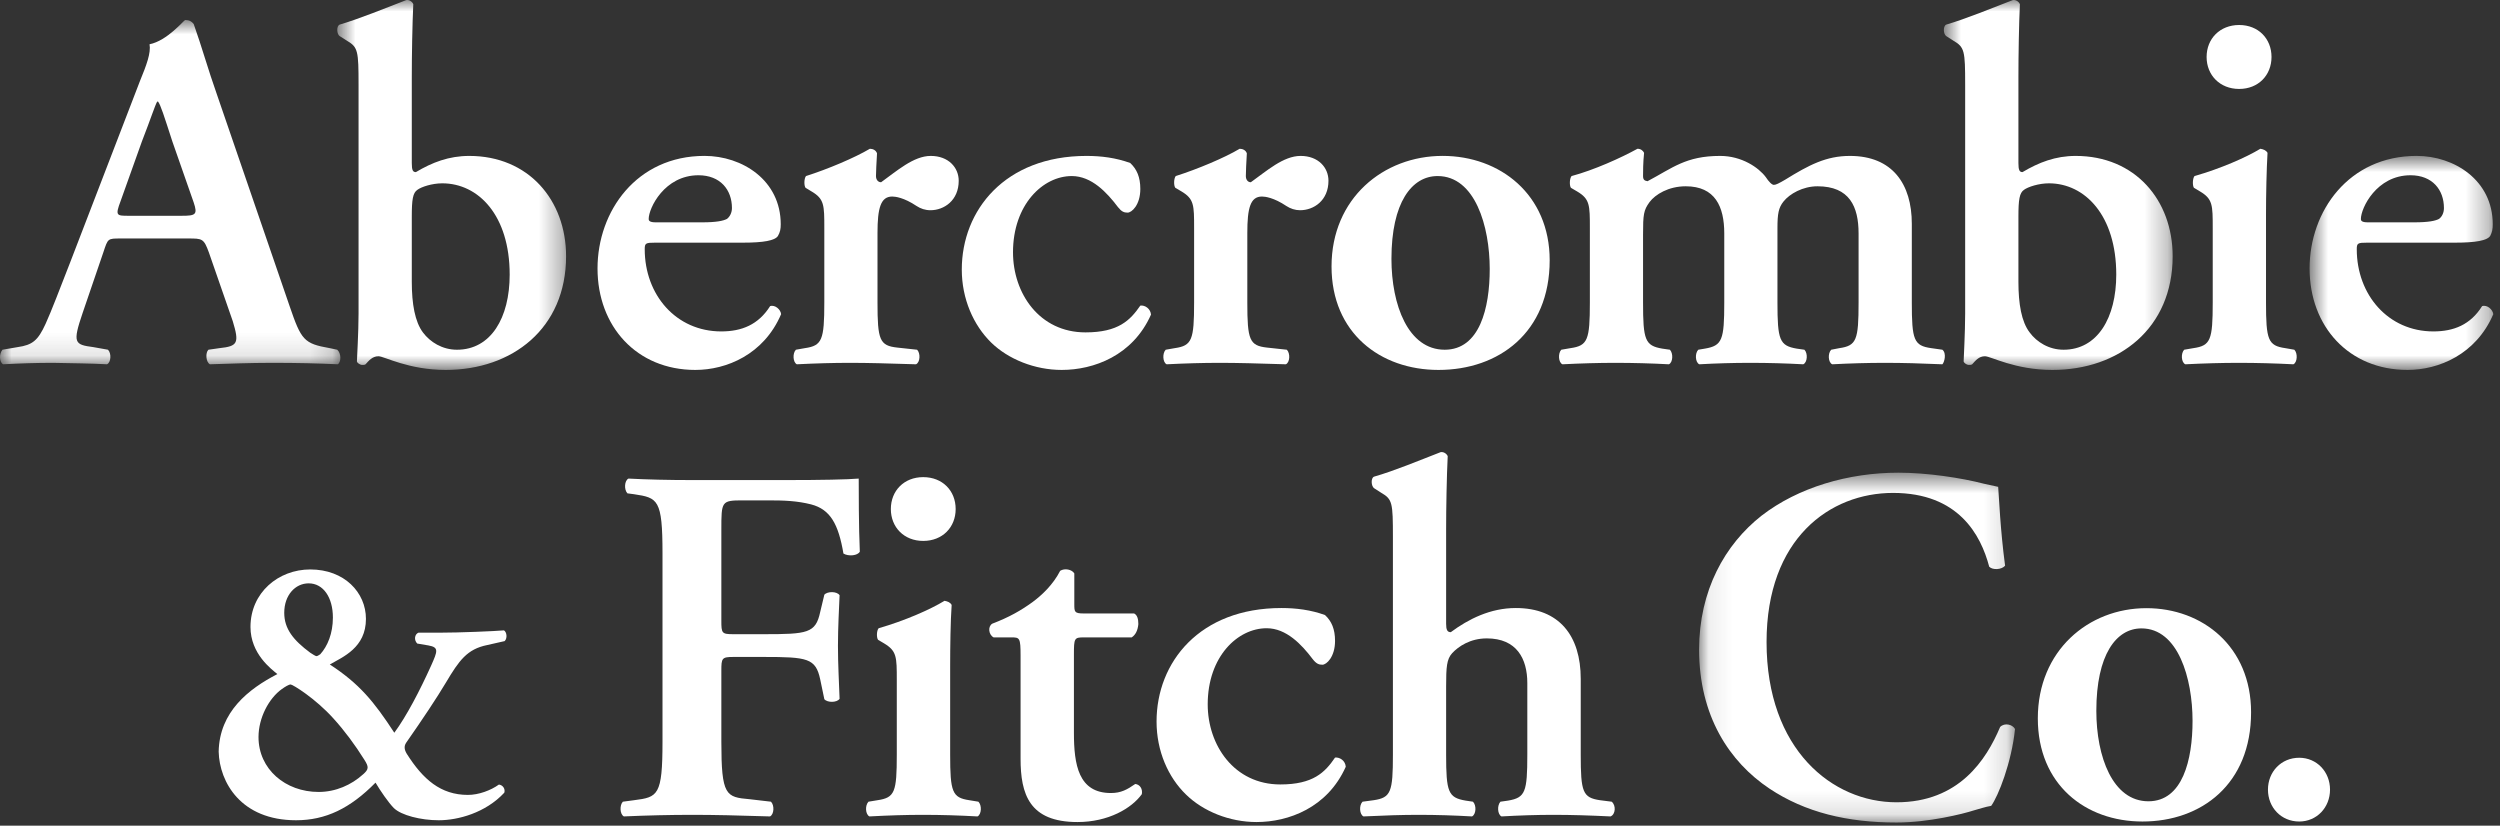 <?xml version="1.0" encoding="UTF-8"?> <svg xmlns="http://www.w3.org/2000/svg" width="109" height="36" viewBox="0 0 109 36" fill="none"><rect x="0" y="0" width="109" height="36" fill="#333333" stroke="none"/><mask id="mask0_123_5594" style="mask-type:alpha" maskUnits="userSpaceOnUse" x="0" y="0" width="15" height="16"><path fill-rule="evenodd" clip-rule="evenodd" d="M0 0.872H14.84V15.883H0V0.872Z" fill="white"></path></mask><g mask="url(#mask0_123_5594)"><path fill-rule="evenodd" clip-rule="evenodd" d="M5.258 10.398C4.687 10.398 4.708 10.398 4.506 11.001L3.601 13.65C3.157 14.957 3.244 15.026 4.066 15.134L4.708 15.248C4.865 15.404 4.842 15.803 4.665 15.883C3.955 15.842 3.228 15.842 2.317 15.82C1.593 15.82 0.902 15.842 0.13 15.883C-0.027 15.781 -0.05 15.444 0.106 15.248L0.771 15.134C1.413 15.041 1.653 14.853 1.988 14.118C2.249 13.545 2.6 12.616 3.067 11.42L6.098 3.543C6.389 2.835 6.587 2.308 6.52 1.93C7.294 1.777 8.025 0.872 8.073 0.872C8.247 0.872 8.355 0.932 8.445 1.046C8.799 2.038 9.087 3.078 9.443 4.076L12.627 13.347C13.134 14.825 13.245 14.981 14.375 15.179L14.704 15.248C14.881 15.404 14.881 15.781 14.729 15.883C13.816 15.842 13.002 15.82 11.851 15.82C10.9 15.82 9.927 15.86 9.152 15.883C8.972 15.781 8.951 15.378 9.087 15.248L9.573 15.179C10.37 15.095 10.436 14.957 10.15 14.008L9.105 11.001C8.886 10.398 8.817 10.398 8.205 10.398H5.258ZM7.914 9.408C8.529 9.408 8.625 9.361 8.445 8.828L7.516 6.172C7.138 5.005 7.006 4.586 6.892 4.43H6.853C6.76 4.586 6.587 5.138 6.185 6.172L5.258 8.768C5.018 9.408 5.081 9.408 5.616 9.408H7.914Z" fill="white"></path></g><mask id="mask1_123_5594" style="mask-type:alpha" maskUnits="userSpaceOnUse" x="14" y="0" width="11" height="17"><path fill-rule="evenodd" clip-rule="evenodd" d="M14.704 0H24.681V16.129H14.704V0Z" fill="white"></path></mask><g mask="url(#mask1_123_5594)"><path fill-rule="evenodd" clip-rule="evenodd" d="M17.954 7.107C17.954 7.416 17.998 7.504 18.133 7.504C18.84 7.082 19.572 6.798 20.459 6.798C23.043 6.798 24.681 8.725 24.681 11.172C24.681 14.318 22.335 16.129 19.434 16.129C17.803 16.129 16.76 15.533 16.499 15.533C16.233 15.533 16.077 15.73 15.938 15.883C15.899 15.91 15.854 15.91 15.786 15.91C15.7 15.91 15.562 15.82 15.562 15.752C15.562 15.662 15.633 14.493 15.633 13.674V3.698C15.633 2.221 15.609 2.059 15.129 1.777L14.812 1.575C14.68 1.492 14.656 1.135 14.812 1.072C15.651 0.824 16.805 0.356 17.714 0.003C17.846 -0.018 17.977 0.077 18.019 0.182C17.977 1.072 17.954 2.436 17.954 3.39V7.107ZM17.954 12.283C17.954 13.254 18.092 14.028 18.439 14.493C18.75 14.912 19.282 15.248 19.923 15.248C21.407 15.248 22.222 13.854 22.222 11.973C22.222 9.385 20.856 7.993 19.282 7.993C18.84 7.993 18.373 8.146 18.199 8.276C17.998 8.411 17.954 8.699 17.954 9.451V12.283Z" fill="white"></path></g><path fill-rule="evenodd" clip-rule="evenodd" d="M28.573 10.58C28.152 10.58 28.11 10.602 28.11 10.866C28.11 12.856 29.476 14.45 31.446 14.45C32.336 14.45 33.064 14.16 33.577 13.347C33.792 13.276 34.04 13.497 34.056 13.698C33.304 15.46 31.67 16.129 30.316 16.129C27.756 16.129 26.052 14.227 26.052 11.705C26.052 9.209 27.756 6.797 30.717 6.797C32.36 6.797 34.04 7.856 34.04 9.78C34.04 9.981 34.015 10.119 33.919 10.286C33.792 10.49 33.282 10.58 32.402 10.58H28.573ZM30.606 9.694C31.251 9.694 31.535 9.627 31.695 9.545C31.82 9.451 31.913 9.272 31.913 9.072C31.913 8.276 31.407 7.641 30.453 7.641C28.973 7.641 28.283 9.072 28.283 9.545C28.283 9.627 28.331 9.694 28.594 9.694H30.606Z" fill="white"></path><path fill-rule="evenodd" clip-rule="evenodd" d="M35.94 9.942C35.94 8.941 35.94 8.674 35.381 8.345L35.123 8.189C35.052 8.101 35.052 7.79 35.141 7.676C36.095 7.373 37.263 6.879 37.927 6.486C38.062 6.486 38.193 6.552 38.238 6.686C38.214 7.107 38.193 7.481 38.193 7.676C38.193 7.835 38.283 7.946 38.416 7.946C39.099 7.457 39.833 6.798 40.58 6.798C41.358 6.798 41.8 7.31 41.8 7.88C41.8 8.743 41.158 9.166 40.567 9.166C40.34 9.166 40.141 9.097 39.965 8.983C39.411 8.611 39.032 8.569 38.9 8.569C38.397 8.569 38.259 9.072 38.259 10.159V13.189C38.259 14.825 38.349 15.071 39.123 15.155L39.986 15.248C40.141 15.404 40.118 15.803 39.938 15.883C38.615 15.842 37.864 15.82 37.044 15.82C36.316 15.82 35.579 15.842 34.743 15.883C34.572 15.803 34.547 15.404 34.701 15.248L35.093 15.179C35.843 15.071 35.94 14.825 35.94 13.189V9.942Z" fill="white"></path><path fill-rule="evenodd" clip-rule="evenodd" d="M49.278 7.107C49.564 7.373 49.718 7.722 49.718 8.237C49.718 8.941 49.341 9.271 49.164 9.271C49.007 9.271 48.9 9.228 48.744 9.031C48.259 8.39 47.594 7.676 46.729 7.676C45.474 7.676 44.167 8.917 44.167 11.001C44.167 12.787 45.315 14.492 47.327 14.492C48.765 14.492 49.278 13.962 49.718 13.324C49.919 13.296 50.16 13.455 50.184 13.716C49.389 15.509 47.683 16.129 46.29 16.129C45.117 16.129 43.96 15.662 43.217 14.937C42.443 14.18 41.934 13.031 41.934 11.754C41.934 9.166 43.816 6.798 47.371 6.798C48.012 6.798 48.654 6.879 49.278 7.107Z" fill="white"></path><path fill-rule="evenodd" clip-rule="evenodd" d="M52.063 9.942C52.063 8.941 52.063 8.674 51.511 8.345L51.245 8.189C51.172 8.101 51.172 7.79 51.262 7.676C52.215 7.373 53.391 6.879 54.05 6.486C54.182 6.486 54.319 6.552 54.362 6.686C54.338 7.107 54.319 7.481 54.319 7.676C54.319 7.835 54.407 7.946 54.536 7.946C55.224 7.457 55.953 6.798 56.706 6.798C57.483 6.798 57.921 7.31 57.921 7.88C57.921 8.743 57.281 9.166 56.682 9.166C56.469 9.166 56.262 9.097 56.088 8.983C55.534 8.611 55.153 8.569 55.021 8.569C54.515 8.569 54.383 9.072 54.383 10.159V13.189C54.383 14.825 54.476 15.071 55.245 15.155L56.106 15.248C56.262 15.404 56.242 15.803 56.064 15.883C54.733 15.842 53.983 15.82 53.166 15.82C52.437 15.82 51.702 15.842 50.866 15.883C50.693 15.803 50.672 15.404 50.825 15.248L51.22 15.179C51.97 15.071 52.063 14.825 52.063 13.189V9.942Z" fill="white"></path><path fill-rule="evenodd" clip-rule="evenodd" d="M67.566 11.348C67.566 14.493 65.352 16.129 62.719 16.129C60.178 16.129 58.055 14.514 58.055 11.616C58.055 8.649 60.315 6.797 62.899 6.797C65.399 6.797 67.566 8.48 67.566 11.348ZM62.989 15.248C64.514 15.248 64.952 13.432 64.952 11.729C64.952 9.87 64.314 7.676 62.68 7.676C61.553 7.676 60.667 8.828 60.667 11.286C60.667 13.296 61.395 15.248 62.989 15.248Z" fill="white"></path><path fill-rule="evenodd" clip-rule="evenodd" d="M69.318 9.942C69.318 8.941 69.318 8.674 68.759 8.345L68.493 8.189C68.426 8.101 68.426 7.79 68.52 7.676C69.494 7.416 70.684 6.879 71.394 6.486C71.547 6.486 71.637 6.576 71.682 6.663C71.637 7.082 71.637 7.504 71.637 7.676C71.637 7.835 71.699 7.88 71.832 7.901C72.92 7.326 73.498 6.798 74.998 6.798C75.945 6.798 76.682 7.31 76.988 7.722C77.12 7.922 77.252 8.06 77.341 8.06C77.431 8.06 77.563 7.993 77.833 7.835C78.871 7.193 79.62 6.798 80.657 6.798C82.515 6.798 83.355 8.03 83.355 9.756V13.189C83.355 14.825 83.444 15.071 84.2 15.179L84.688 15.248C84.882 15.404 84.772 15.803 84.688 15.883C83.739 15.842 82.983 15.82 82.168 15.82C81.436 15.82 80.68 15.842 79.885 15.883C79.706 15.803 79.685 15.404 79.841 15.248L80.198 15.179C80.944 15.071 81.034 14.825 81.034 13.189V10.179C81.034 9.007 80.64 8.122 79.242 8.122C78.604 8.122 78.028 8.45 77.761 8.786C77.545 9.056 77.497 9.319 77.497 9.942V13.189C77.497 14.825 77.587 15.071 78.337 15.2L78.673 15.248C78.828 15.404 78.804 15.803 78.622 15.883C77.851 15.842 77.12 15.82 76.305 15.82C75.572 15.82 74.82 15.842 74.091 15.883C73.912 15.803 73.891 15.404 74.045 15.248L74.331 15.2C75.09 15.071 75.178 14.825 75.178 13.189V10.179C75.178 9.007 74.779 8.122 73.498 8.122C72.743 8.122 72.169 8.48 71.922 8.809C71.659 9.166 71.637 9.361 71.637 10.224V13.189C71.637 14.825 71.724 15.071 72.474 15.2L72.808 15.248C72.959 15.404 72.941 15.803 72.764 15.883C71.988 15.842 71.239 15.82 70.42 15.82C69.691 15.82 68.954 15.842 68.122 15.883C67.944 15.803 67.923 15.404 68.072 15.248L68.474 15.179C69.224 15.071 69.318 14.825 69.318 13.189V9.942Z" fill="white"></path><mask id="mask2_123_5594" style="mask-type:alpha" maskUnits="userSpaceOnUse" x="84" y="0" width="11" height="17"><path fill-rule="evenodd" clip-rule="evenodd" d="M84.752 0H94.728V16.129H84.752V0Z" fill="white"></path></mask><g mask="url(#mask2_123_5594)"><path fill-rule="evenodd" clip-rule="evenodd" d="M88.003 7.107C88.003 7.416 88.049 7.504 88.181 7.504C88.892 7.082 89.617 6.798 90.5 6.798C93.091 6.798 94.728 8.725 94.728 11.172C94.728 14.318 92.383 16.129 89.488 16.129C87.844 16.129 86.808 15.533 86.543 15.533C86.273 15.533 86.127 15.73 85.987 15.883C85.944 15.91 85.903 15.91 85.83 15.91C85.753 15.91 85.615 15.82 85.615 15.752C85.615 15.662 85.681 14.493 85.681 13.674V3.698C85.681 2.221 85.657 2.059 85.172 1.777L84.858 1.575C84.727 1.492 84.707 1.135 84.858 1.072C85.704 0.824 86.848 0.356 87.76 0.003C87.892 -0.018 88.025 0.077 88.067 0.182C88.025 1.072 88.003 2.436 88.003 3.39V7.107ZM88.003 12.283C88.003 13.254 88.136 14.028 88.492 14.493C88.798 14.912 89.332 15.248 89.97 15.248C91.451 15.248 92.269 13.854 92.269 11.973C92.269 9.385 90.899 7.993 89.332 7.993C88.892 7.993 88.424 8.146 88.247 8.276C88.049 8.411 88.003 8.699 88.003 9.451V12.283Z" fill="white"></path></g><path fill-rule="evenodd" clip-rule="evenodd" d="M98.798 13.189C98.798 14.825 98.887 15.071 99.638 15.179L100.033 15.248C100.188 15.404 100.164 15.803 99.992 15.883C99.17 15.842 98.42 15.82 97.602 15.82C96.874 15.82 96.117 15.842 95.281 15.883C95.1 15.803 95.079 15.404 95.231 15.248L95.632 15.179C96.382 15.071 96.475 14.825 96.475 13.189V9.942C96.475 8.941 96.475 8.674 95.918 8.345L95.656 8.189C95.591 8.101 95.591 7.79 95.68 7.676C96.826 7.349 97.934 6.861 98.552 6.486C98.684 6.508 98.798 6.552 98.864 6.663C98.822 7.397 98.798 8.449 98.798 9.361V13.189ZM96.208 2.484C96.208 1.687 96.789 1.09 97.627 1.09C98.465 1.09 99.038 1.687 99.038 2.484C99.038 3.278 98.465 3.878 97.627 3.878C96.789 3.878 96.208 3.278 96.208 2.484Z" fill="white"></path><mask id="mask3_123_5594" style="mask-type:alpha" maskUnits="userSpaceOnUse" x="100" y="6" width="9" height="11"><path fill-rule="evenodd" clip-rule="evenodd" d="M100.698 6.797H108.708V16.129H100.698V6.797Z" fill="white"></path></mask><g mask="url(#mask3_123_5594)"><path fill-rule="evenodd" clip-rule="evenodd" d="M103.217 10.58C102.796 10.58 102.755 10.602 102.755 10.866C102.755 12.856 104.127 14.45 106.095 14.45C106.981 14.45 107.713 14.16 108.22 13.347C108.44 13.276 108.684 13.497 108.708 13.698C107.952 15.46 106.318 16.129 104.968 16.129C102.402 16.129 100.698 14.227 100.698 11.705C100.698 9.209 102.402 6.797 105.366 6.797C107.003 6.797 108.684 7.856 108.684 9.78C108.684 9.981 108.659 10.119 108.573 10.286C108.44 10.49 107.925 10.58 107.047 10.58H103.217ZM105.255 9.694C105.896 9.694 106.187 9.627 106.34 9.545C106.472 9.451 106.556 9.272 106.556 9.072C106.556 8.276 106.052 7.641 105.099 7.641C103.619 7.641 102.935 9.072 102.935 9.545C102.935 9.627 102.974 9.694 103.247 9.694H105.255Z" fill="white"></path></g><path fill-rule="evenodd" clip-rule="evenodd" d="M15.955 26.983C15.955 28.242 14.949 28.642 14.38 28.971C15.666 29.81 16.301 30.581 17.192 31.947C17.722 31.231 18.309 30.102 18.795 29.025C19.079 28.389 19.146 28.224 18.679 28.141L18.193 28.059C18.039 27.91 18.076 27.651 18.244 27.585H19.16C20.018 27.585 21.588 27.52 21.973 27.484C22.091 27.55 22.134 27.823 22.003 27.952L21.238 28.125C20.366 28.303 20.018 28.792 19.443 29.759C19.046 30.425 18.441 31.335 17.709 32.383C17.608 32.532 17.626 32.689 17.739 32.871C18.441 33.977 19.211 34.658 20.402 34.658C20.869 34.658 21.4 34.461 21.752 34.207C21.922 34.226 22.04 34.396 21.988 34.561C21.169 35.443 19.967 35.763 19.131 35.763C18.342 35.763 17.491 35.545 17.17 35.23C16.936 34.993 16.582 34.477 16.373 34.123C15.266 35.248 14.197 35.763 12.907 35.763C10.504 35.763 9.569 34.105 9.534 32.772C9.569 31.031 10.833 30.042 12.093 29.39C11.84 29.179 10.921 28.509 10.921 27.337C10.921 25.835 12.141 24.828 13.526 24.828C15.018 24.828 15.955 25.835 15.955 26.983ZM12.673 29.843C12.59 29.843 12.429 29.944 12.29 30.042C11.721 30.448 11.271 31.3 11.271 32.136C11.271 33.537 12.446 34.529 13.891 34.529C14.635 34.529 15.318 34.226 15.834 33.758C16.085 33.537 16.085 33.437 15.882 33.119C15.486 32.486 15.018 31.852 14.531 31.318C13.747 30.448 12.761 29.843 12.673 29.843ZM12.393 26.719C12.393 27.419 12.794 27.916 13.526 28.458C13.627 28.525 13.759 28.608 13.798 28.608C13.849 28.608 13.93 28.542 13.964 28.525C14.281 28.174 14.514 27.621 14.514 26.923C14.514 26.048 14.095 25.434 13.458 25.434C12.875 25.434 12.393 25.946 12.393 26.719Z" fill="white"></path><path fill-rule="evenodd" clip-rule="evenodd" d="M34.322 20.931C35.743 20.931 36.982 20.908 37.44 20.866C37.44 21.348 37.44 23.006 37.488 24.052C37.396 24.229 36.997 24.268 36.774 24.135C36.555 22.853 36.205 22.211 35.366 21.992C34.766 21.84 34.214 21.816 33.506 21.816H32.38C31.451 21.816 31.451 21.861 31.451 23.098V27.062C31.451 27.611 31.469 27.651 31.979 27.651H33.285C35.21 27.651 35.563 27.611 35.761 26.681L35.941 25.93C36.074 25.776 36.492 25.776 36.606 25.952C36.583 26.528 36.535 27.344 36.535 28.162C36.535 28.982 36.583 29.78 36.606 30.467C36.492 30.641 36.074 30.641 35.941 30.485L35.761 29.621C35.563 28.697 35.21 28.643 33.285 28.643H31.979C31.469 28.643 31.451 28.697 31.451 29.249V32.343C31.451 34.694 31.648 34.756 32.686 34.846L33.615 34.954C33.772 35.114 33.75 35.508 33.573 35.596C32.158 35.551 31.16 35.527 30.189 35.527C29.215 35.527 28.22 35.551 27.201 35.596C27.027 35.508 27.006 35.114 27.156 34.954L27.644 34.889C28.682 34.756 28.885 34.694 28.885 32.343V24.121C28.885 21.767 28.682 21.705 27.644 21.548L27.356 21.51C27.201 21.348 27.225 20.953 27.401 20.866C28.177 20.908 29.172 20.931 30.144 20.931H34.322Z" fill="white"></path><path fill-rule="evenodd" clip-rule="evenodd" d="M41.427 32.901C41.427 34.535 41.517 34.777 42.261 34.889L42.658 34.954C42.818 35.114 42.793 35.508 42.62 35.596C41.802 35.551 41.049 35.527 40.227 35.527C39.503 35.527 38.746 35.551 37.907 35.596C37.729 35.508 37.709 35.114 37.866 34.954L38.261 34.889C39.016 34.777 39.1 34.535 39.1 32.901V29.648C39.1 28.643 39.1 28.384 38.549 28.053L38.286 27.898C38.214 27.81 38.214 27.5 38.309 27.391C39.454 27.061 40.563 26.573 41.181 26.195C41.31 26.219 41.427 26.258 41.492 26.375C41.442 27.101 41.427 28.162 41.427 29.073V32.901ZM38.841 22.194C38.841 21.396 39.416 20.803 40.252 20.803C41.094 20.803 41.667 21.396 41.667 22.194C41.667 22.988 41.094 23.584 40.252 23.584C39.416 23.584 38.841 22.988 38.841 22.194Z" fill="white"></path><path fill-rule="evenodd" clip-rule="evenodd" d="M47.239 27.79C46.84 27.79 46.823 27.834 46.823 28.54V31.947C46.823 33.345 47.021 34.576 48.436 34.576C48.879 34.576 49.144 34.426 49.497 34.181C49.692 34.202 49.827 34.385 49.784 34.625C49.342 35.242 48.324 35.841 46.979 35.841C44.874 35.841 44.497 34.625 44.497 33.075V28.584C44.497 27.81 44.457 27.79 44.101 27.79H43.321C43.103 27.676 43.06 27.319 43.261 27.193C44.011 26.907 44.52 26.611 45.009 26.258C45.425 25.953 45.918 25.488 46.223 24.888C46.421 24.763 46.732 24.826 46.84 25V26.328C46.84 26.682 46.84 26.747 47.26 26.747H49.448C49.586 26.816 49.632 26.989 49.632 27.211C49.607 27.481 49.515 27.676 49.342 27.79H47.239Z" fill="white"></path><path fill-rule="evenodd" clip-rule="evenodd" d="M57.77 26.816C58.058 27.082 58.208 27.43 58.208 27.943C58.208 28.643 57.836 28.982 57.655 28.982C57.505 28.982 57.392 28.941 57.236 28.741C56.751 28.099 56.085 27.391 55.225 27.391C53.965 27.391 52.656 28.623 52.656 30.71C52.656 32.493 53.812 34.202 55.821 34.202C57.257 34.202 57.77 33.674 58.208 33.03C58.412 33.006 58.657 33.164 58.675 33.431C57.876 35.221 56.174 35.841 54.784 35.841C53.609 35.841 52.458 35.374 51.711 34.643C50.93 33.887 50.426 32.745 50.426 31.459C50.426 28.869 52.305 26.51 55.869 26.51C56.511 26.51 57.152 26.591 57.77 26.816Z" fill="white"></path><path fill-rule="evenodd" clip-rule="evenodd" d="M63.051 27.192C63.051 27.457 63.099 27.563 63.254 27.563C64.028 26.989 64.981 26.51 66.088 26.51C67.986 26.51 68.92 27.721 68.92 29.598V32.901C68.92 34.535 69.004 34.776 69.759 34.889L70.27 34.954C70.465 35.114 70.44 35.508 70.221 35.596C69.298 35.552 68.543 35.527 67.718 35.527C66.995 35.527 66.24 35.552 65.465 35.596C65.287 35.508 65.27 35.114 65.419 34.954L65.755 34.906C66.505 34.776 66.591 34.535 66.591 32.901V29.78C66.591 28.719 66.127 27.834 64.825 27.834C64.093 27.834 63.586 28.189 63.316 28.476C63.076 28.741 63.051 29.073 63.051 29.937V32.901C63.051 34.535 63.141 34.776 63.899 34.906L64.221 34.954C64.382 35.114 64.358 35.508 64.181 35.596C63.405 35.552 62.656 35.527 61.84 35.527C61.127 35.527 60.377 35.552 59.447 35.596C59.272 35.508 59.248 35.114 59.407 34.954L59.893 34.889C60.644 34.776 60.731 34.535 60.731 32.901V23.413C60.731 21.924 60.71 21.767 60.222 21.486L59.909 21.285C59.782 21.194 59.761 20.84 59.909 20.782C60.779 20.534 61.906 20.065 62.811 19.714C62.944 19.69 63.076 19.783 63.12 19.888C63.076 20.782 63.051 22.142 63.051 23.098V27.192Z" fill="white"></path><mask id="mask4_123_5594" style="mask-type:alpha" maskUnits="userSpaceOnUse" x="74" y="20" width="14" height="16"><path fill-rule="evenodd" clip-rule="evenodd" d="M74.081 20.609H87.855V35.862H74.081V20.609Z" fill="white"></path></mask><g mask="url(#mask4_123_5594)"><path fill-rule="evenodd" clip-rule="evenodd" d="M87.422 24.665C87.271 24.841 86.882 24.863 86.73 24.709C86.363 23.32 85.39 21.491 82.536 21.491C79.789 21.491 77.022 23.474 77.022 27.993C77.022 32.688 79.897 34.98 82.687 34.98C85.411 34.98 86.601 33.129 87.206 31.696C87.401 31.498 87.747 31.586 87.855 31.784C87.704 33.261 87.12 34.716 86.817 35.135C86.558 35.179 86.298 35.267 86.06 35.333C85.584 35.487 84.093 35.862 82.687 35.862C80.546 35.862 78.708 35.421 77.151 34.385C75.4 33.217 74.081 31.211 74.081 28.324C74.081 25.745 75.205 23.739 76.806 22.482C78.405 21.248 80.589 20.609 82.773 20.609C84.006 20.609 85.498 20.829 86.514 21.094L87.12 21.226C87.163 21.733 87.206 23.034 87.422 24.665Z" fill="white"></path></g><path fill-rule="evenodd" clip-rule="evenodd" d="M93.671 34.936C95.163 34.936 95.595 33.129 95.595 31.431C95.595 29.58 94.968 27.398 93.368 27.398C92.265 27.398 91.4 28.544 91.4 30.991C91.4 32.997 92.114 34.936 93.671 34.936ZM98.147 31.057C98.147 34.187 95.984 35.818 93.411 35.818C90.924 35.818 88.849 34.209 88.849 31.321C88.849 28.368 91.054 26.516 93.584 26.516C96.028 26.516 98.147 28.191 98.147 31.057Z" fill="white"></path><path fill-rule="evenodd" clip-rule="evenodd" d="M98.883 34.428C98.883 33.649 99.461 33.038 100.246 33.038C101.01 33.038 101.589 33.649 101.589 34.428C101.589 35.208 101.01 35.818 100.246 35.818C99.461 35.818 98.883 35.208 98.883 34.428Z" fill="white"></path></svg> 